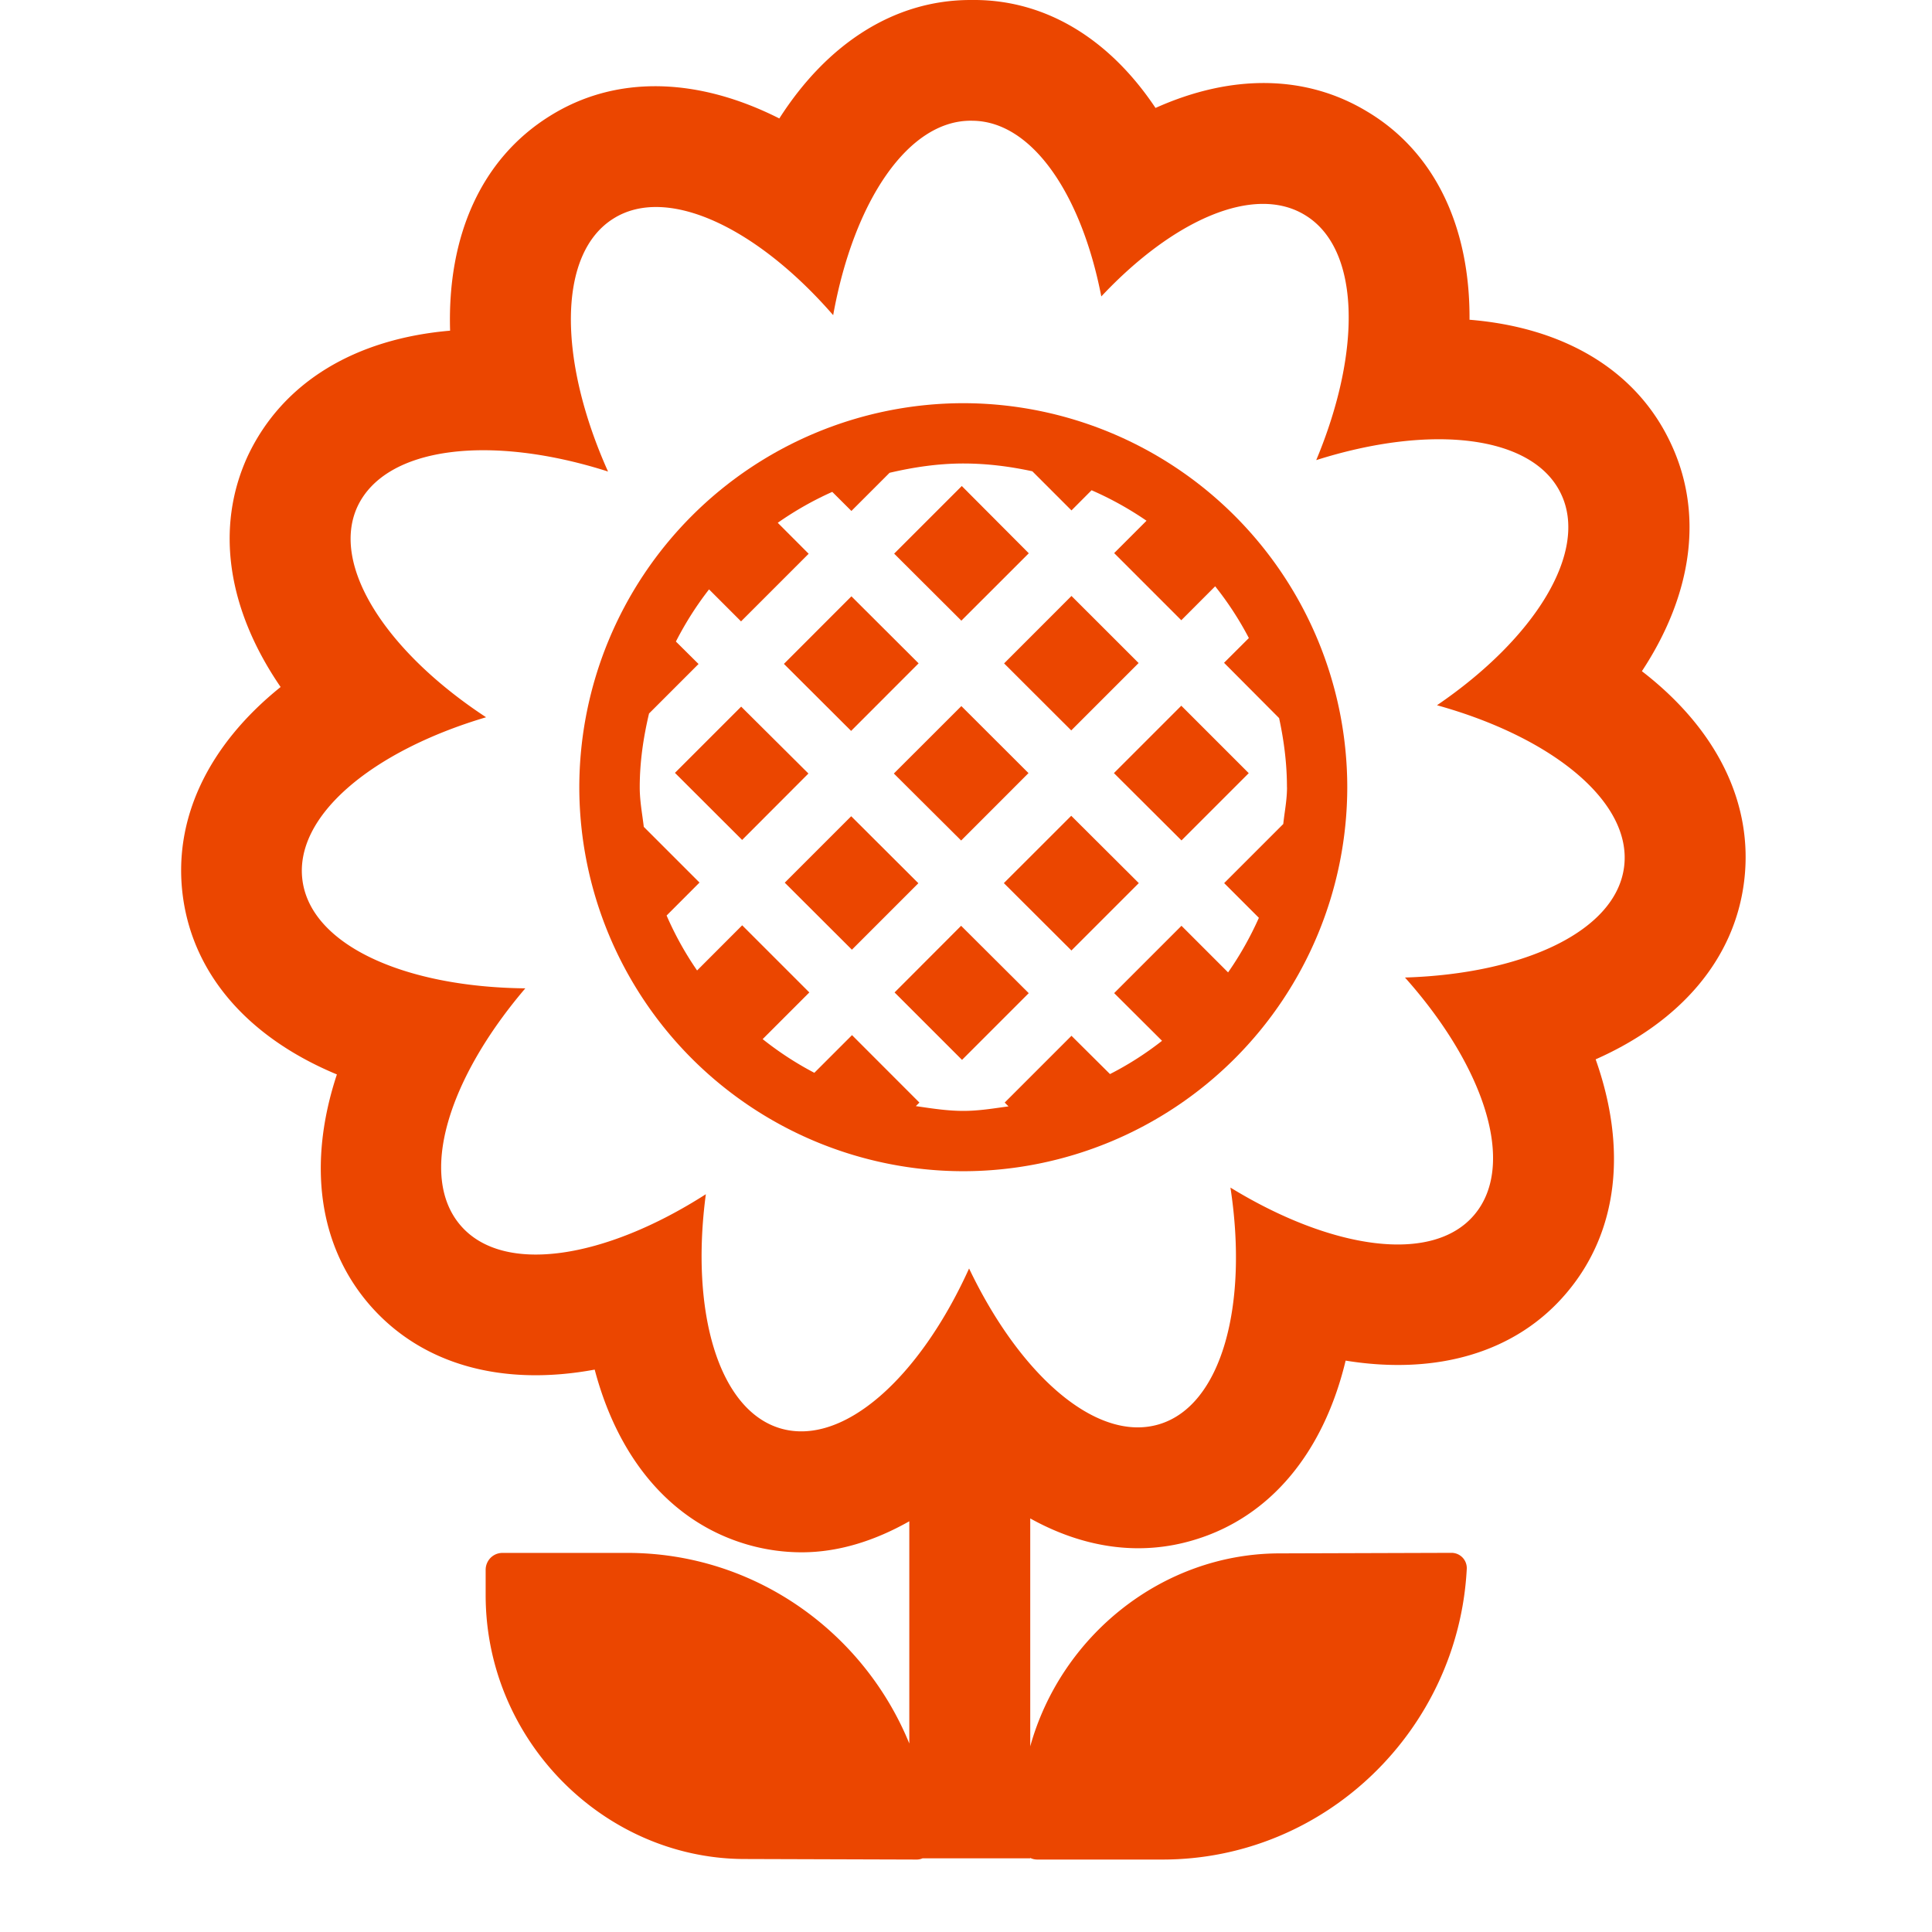 <svg xmlns="http://www.w3.org/2000/svg" xmlns:xlink="http://www.w3.org/1999/xlink" width="1em" height="1em" preserveAspectRatio="xMidYMid meet" viewBox="0 0 32 32" style="-ms-transform: rotate(360deg); -webkit-transform: rotate(360deg); transform: rotate(360deg);"><g fill="#eb4600"><path d="m12.276 11.704l-1.097 1.097l1.113 1.111l1.098-1.1l-1.114-1.108Zm1.822 1.816l-1.1 1.1l1.112 1.11l1.101-1.101l-1.113-1.11Zm1.836 4.035l-1.117-1.117l1.102-1.104l1.12 1.116l-1.105 1.105Zm-.014-3.633l-1.115-1.11l1.118-1.117l1.112 1.11l-1.116 1.117Zm1.12-4.758L15.93 8.05l-1.12 1.12l1.113 1.11l1.118-1.117Zm1.819 1.818l-1.116 1.116l-1.112-1.11l1.116-1.117l1.112 1.111Zm-.409 1.823l1.119 1.115l1.114-1.114l-1.117-1.117l-1.116 1.116Zm-4.348-2.928l1.113 1.11l-1.118 1.119l-1.113-1.11l1.118-1.119Zm2.525 4.75l1.119 1.116l1.116-1.116l-1.119-1.115l-1.116 1.115Z"/><path d="M9.595 13.04a6.368 6.368 0 0 1 6.36-6.362a6.367 6.367 0 0 1 6.36 6.361a6.367 6.367 0 0 1-6.36 6.36a6.367 6.367 0 0 1-6.36-6.36Zm11.721 0c0-.395-.05-.776-.13-1.146l-.912-.916l.411-.41a5.342 5.342 0 0 0-.558-.857l-.561.562l-1.112-1.112l.536-.536a5.47 5.47 0 0 0-.91-.505l-.333.334l-.648-.648c-.37-.08-.75-.129-1.143-.129c-.422 0-.828.062-1.222.154l-.632.632l-.317-.316c-.319.142-.62.314-.903.512l.512.513l-1.12 1.12l-.53-.53c-.21.27-.392.557-.549.864l.375.372l-.82.82c-.093.393-.154.8-.154 1.221c0 .17.023.332.046.495c.007.054.015.107.021.161l.923.923l-.545.546c.14.322.308.624.505.91l.747-.748l1.112 1.112l-.773.773c.266.212.552.399.856.558l.624-.624l1.116 1.117l-.059.059l.064.009c.238.035.477.07.724.07c.226 0 .443-.032.66-.063l.087-.012l-.063-.063l1.106-1.106l.638.634c.306-.156.593-.34.862-.551l-.793-.79l1.115-1.115l.772.772c.198-.284.368-.586.51-.904l-.575-.575l.979-.979c.006-.059.014-.117.022-.176c.02-.142.04-.285.04-.433Z"/><path d="M27.195 11.117c.844-1.281 1.034-2.64.457-3.819c-.576-1.188-1.772-1.877-3.312-2.002c.01-1.533-.57-2.774-1.69-3.445c-1.026-.623-2.263-.624-3.511-.063C18.385.658 17.346.013 16.169 0h-.096c-1.258 0-2.371.72-3.165 1.962c-1.354-.684-2.71-.726-3.805-.038c-1.135.709-1.696 1.988-1.648 3.553c-1.563.134-2.77.846-3.35 2.073c-.552 1.196-.33 2.556.543 3.829c-1.196.961-1.797 2.194-1.616 3.49c.183 1.305 1.112 2.33 2.548 2.927c-.482 1.458-.316 2.823.54 3.814c.867 1 2.204 1.357 3.73 1.075c.39 1.48 1.27 2.532 2.529 2.898c.298.086.6.128.9.128c.605 0 1.206-.188 1.782-.514v3.681c-.754-1.844-2.559-3.157-4.67-3.157H8.324c-.161 0-.28.13-.28.28v.42c0 2.4 1.95 4.35 4.26 4.37l2.879.009a.24.24 0 0 0 .097-.02h1.783v-.007a.275.275 0 0 0 .12.027h2.07c2.7 0 4.9-2.15 5.041-4.81a.253.253 0 0 0-.25-.27l-2.88.009c-1.92.016-3.59 1.364-4.1 3.196V25.15c.877.487 1.81.63 2.715.356c1.273-.382 2.146-1.46 2.509-2.97c1.504.244 2.824-.129 3.663-1.126c.857-1.015.998-2.397.478-3.864c1.404-.622 2.303-1.658 2.46-2.955c.158-1.303-.47-2.53-1.693-3.473ZM23.27 16.19c1.32 1.48 1.85 3.1 1.15 3.93c-.69.82-2.359.58-4.04-.45c.3 1.961-.15 3.61-1.18 3.92c-1.03.31-2.299-.8-3.149-2.58c-.82 1.81-2.08 2.95-3.12 2.65c-1.03-.3-1.5-1.93-1.24-3.88c-1.67 1.07-3.35 1.34-4.06.52c-.71-.82-.21-2.43 1.07-3.93c-1.99-.02-3.54-.71-3.69-1.78c-.15-1.07 1.15-2.15 3.04-2.71c-1.66-1.09-2.58-2.52-2.13-3.49c.47-1 2.21-1.2 4.15-.58c-.83-1.85-.84-3.61.09-4.19c.89-.56 2.379.15 3.639 1.6c.34-1.89 1.25-3.249 2.311-3.22c.98.01 1.8 1.211 2.13 2.91c1.191-1.269 2.53-1.86 3.37-1.35c.92.551.95 2.241.19 4.061c1.89-.6 3.58-.42 4.05.55c.47.96-.42 2.4-2.05 3.51c1.91.53 3.23 1.6 3.1 2.67c-.13 1.07-1.66 1.779-3.63 1.84Z"/></g></svg>